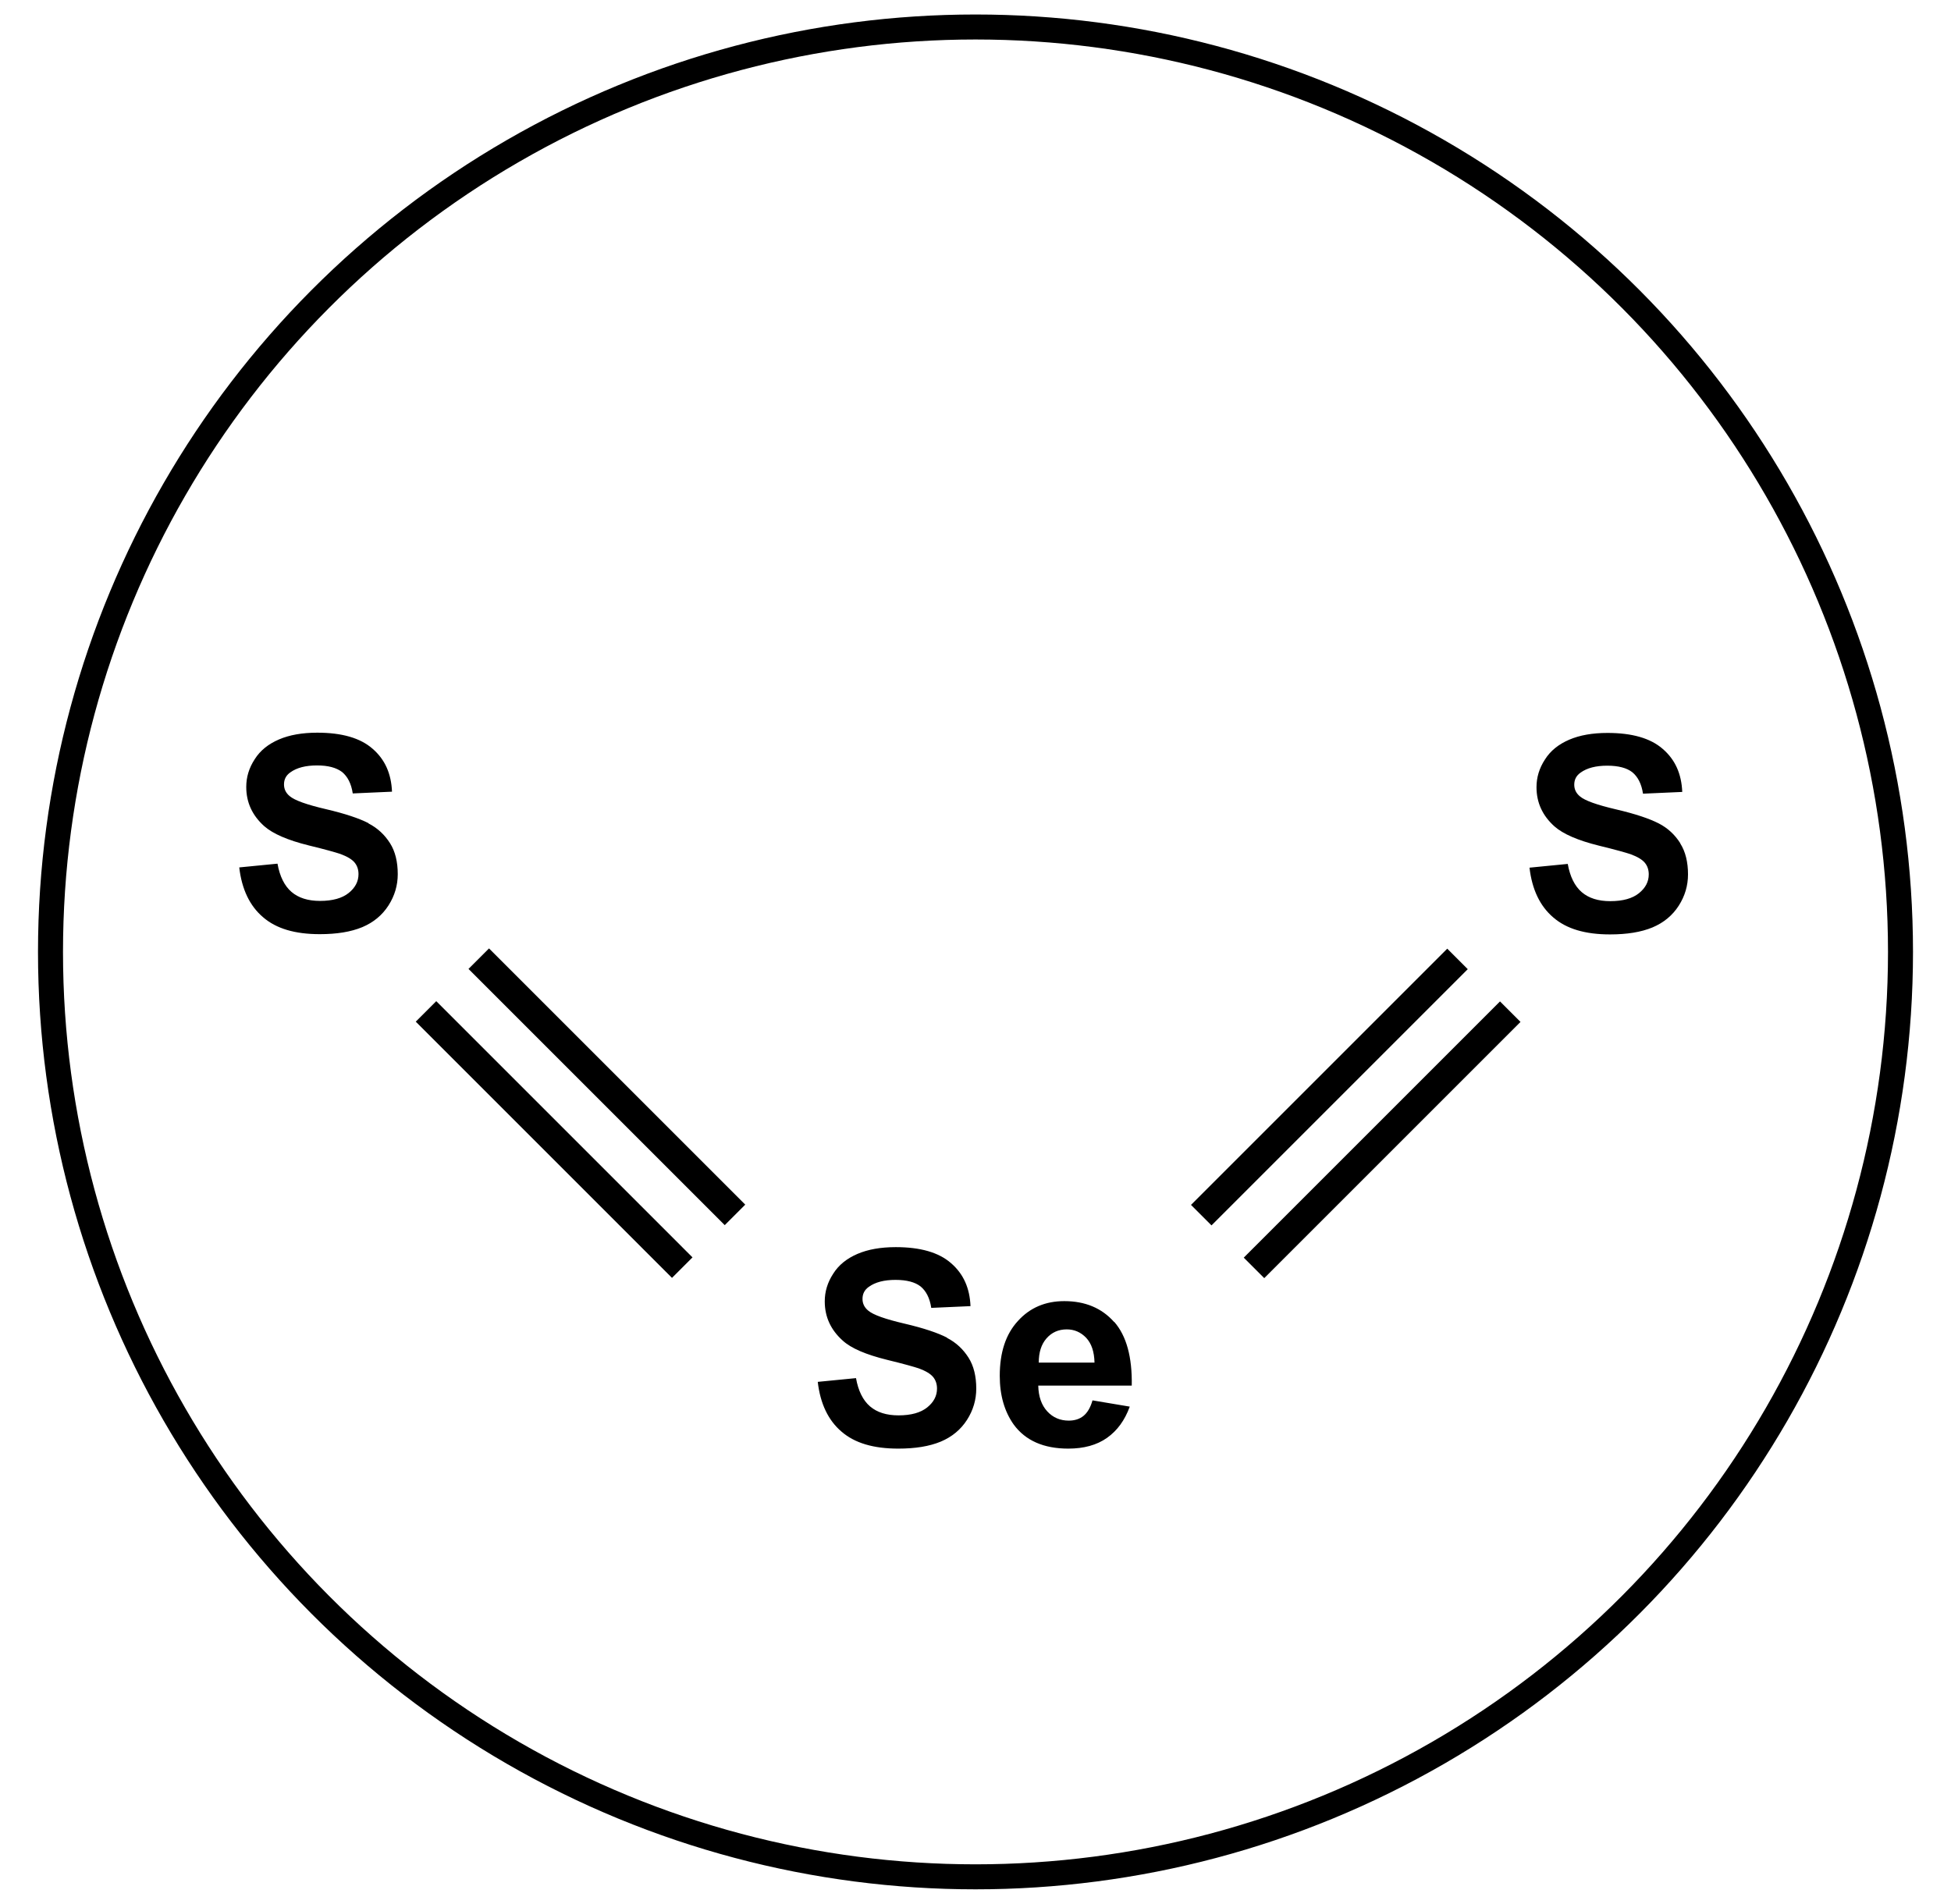 <svg viewBox="0 0 78.04 76.16" xmlns="http://www.w3.org/2000/svg" data-sanitized-data-name="Layer 1" data-name="Layer 1" id="Layer_1">
  <defs>
    <style>
      .cls-1 {
        fill: none;
        stroke: #000;
        stroke-miterlimit: 10;
      }

      .cls-2 {
        fill-rule: evenodd;
      }
    </style>
  </defs>
  <circle r="37" cy="38.08" cx="39.02" class="cls-1"></circle>
  <path d="m14.74,32.93c-.37-.19-.93-.38-1.7-.56-.77-.18-1.25-.35-1.45-.52-.16-.13-.23-.29-.23-.47,0-.2.08-.36.25-.48.26-.19.62-.28,1.07-.28s.77.09,1,.26c.22.18.37.46.43.86l1.57-.07c-.03-.72-.28-1.29-.78-1.72-.49-.43-1.23-.64-2.21-.64-.6,0-1.11.09-1.53.27-.42.18-.75.44-.97.79-.23.35-.34.72-.34,1.11,0,.62.24,1.14.72,1.57.34.3.93.56,1.78.77.66.16,1.08.28,1.26.34.27.1.46.21.57.34.11.13.16.29.16.47,0,.29-.13.54-.39.75-.26.21-.64.32-1.15.32-.48,0-.86-.12-1.14-.36s-.47-.62-.56-1.13l-1.53.15c.1.87.42,1.54.95,1.99.53.46,1.28.68,2.27.68.68,0,1.24-.09,1.7-.28.45-.19.8-.48,1.05-.87.25-.39.37-.81.37-1.25,0-.49-.1-.91-.31-1.24-.21-.33-.49-.6-.86-.79m52.47.79c-.21-.33-.49-.6-.86-.79-.37-.19-.93-.38-1.7-.56-.77-.18-1.25-.35-1.45-.52-.16-.13-.23-.29-.23-.47,0-.2.08-.36.25-.48.26-.19.62-.28,1.07-.28s.78.09,1,.26c.22.18.37.46.43.86l1.57-.07c-.03-.72-.28-1.29-.78-1.72-.49-.43-1.23-.64-2.21-.64-.6,0-1.11.09-1.53.27-.42.18-.75.44-.97.79-.23.35-.34.72-.34,1.11,0,.62.24,1.14.72,1.57.34.3.93.56,1.78.77.66.16,1.08.28,1.26.34.27.1.46.21.57.34.11.13.16.29.16.47,0,.29-.13.54-.39.75-.26.21-.64.32-1.15.32-.48,0-.86-.12-1.14-.36s-.47-.62-.56-1.13l-1.53.15c.1.87.42,1.54.95,1.99.53.46,1.28.68,2.27.68.68,0,1.24-.09,1.7-.28.45-.19.8-.48,1.05-.87.25-.39.37-.81.37-1.25,0-.49-.1-.91-.31-1.24m-29.33,19.77c-.37-.19-.93-.38-1.7-.56-.77-.18-1.25-.35-1.45-.52-.16-.13-.23-.29-.23-.47,0-.2.08-.36.25-.48.26-.19.62-.28,1.07-.28s.78.09,1,.26c.22.18.37.46.43.86l1.57-.07c-.03-.72-.28-1.29-.78-1.72-.49-.43-1.23-.64-2.21-.64-.6,0-1.11.09-1.53.27-.42.18-.75.44-.97.79-.23.35-.34.72-.34,1.11,0,.62.24,1.14.72,1.57.34.31.93.56,1.78.77.66.16,1.08.28,1.26.34.27.1.46.21.57.34.11.13.16.29.16.47,0,.29-.13.54-.39.75-.26.21-.64.32-1.15.32-.48,0-.86-.12-1.14-.36-.28-.24-.47-.62-.56-1.13l-1.53.15c.1.87.42,1.54.95,1.99.53.46,1.28.68,2.27.68.68,0,1.24-.09,1.7-.28.45-.19.8-.48,1.05-.87.25-.39.37-.81.37-1.25,0-.49-.1-.91-.31-1.24-.21-.33-.49-.6-.86-.79m6.68-.64c-.49-.55-1.15-.83-1.99-.83-.75,0-1.37.26-1.85.79-.49.53-.73,1.26-.73,2.2,0,.78.19,1.43.56,1.95.47.64,1.2.96,2.18.96.62,0,1.14-.14,1.55-.43.41-.29.71-.7.91-1.25l-1.49-.25c-.08.28-.2.49-.36.62-.16.13-.36.19-.59.19-.34,0-.63-.12-.86-.37-.23-.25-.35-.59-.36-1.03h3.74c.02-1.14-.21-1.99-.7-2.55m-3.02,1.63c0-.41.1-.73.31-.97.21-.24.48-.36.81-.36.3,0,.56.11.78.34.21.23.32.55.33.99h-2.23Zm16.34-16.56l-10.25,10.25.82.82,10.25-10.25-.82-.82Zm-8.14,12.36l.82.82,10.25-10.25-.82-.82-10.25,10.25Zm-33.12-9.44l10.25,10.25.82-.82-10.25-10.25-.82.82Zm2.11-2.11l10.25,10.25.82-.82-10.25-10.25-.82.82Z" class="cls-2"></path>
</svg>